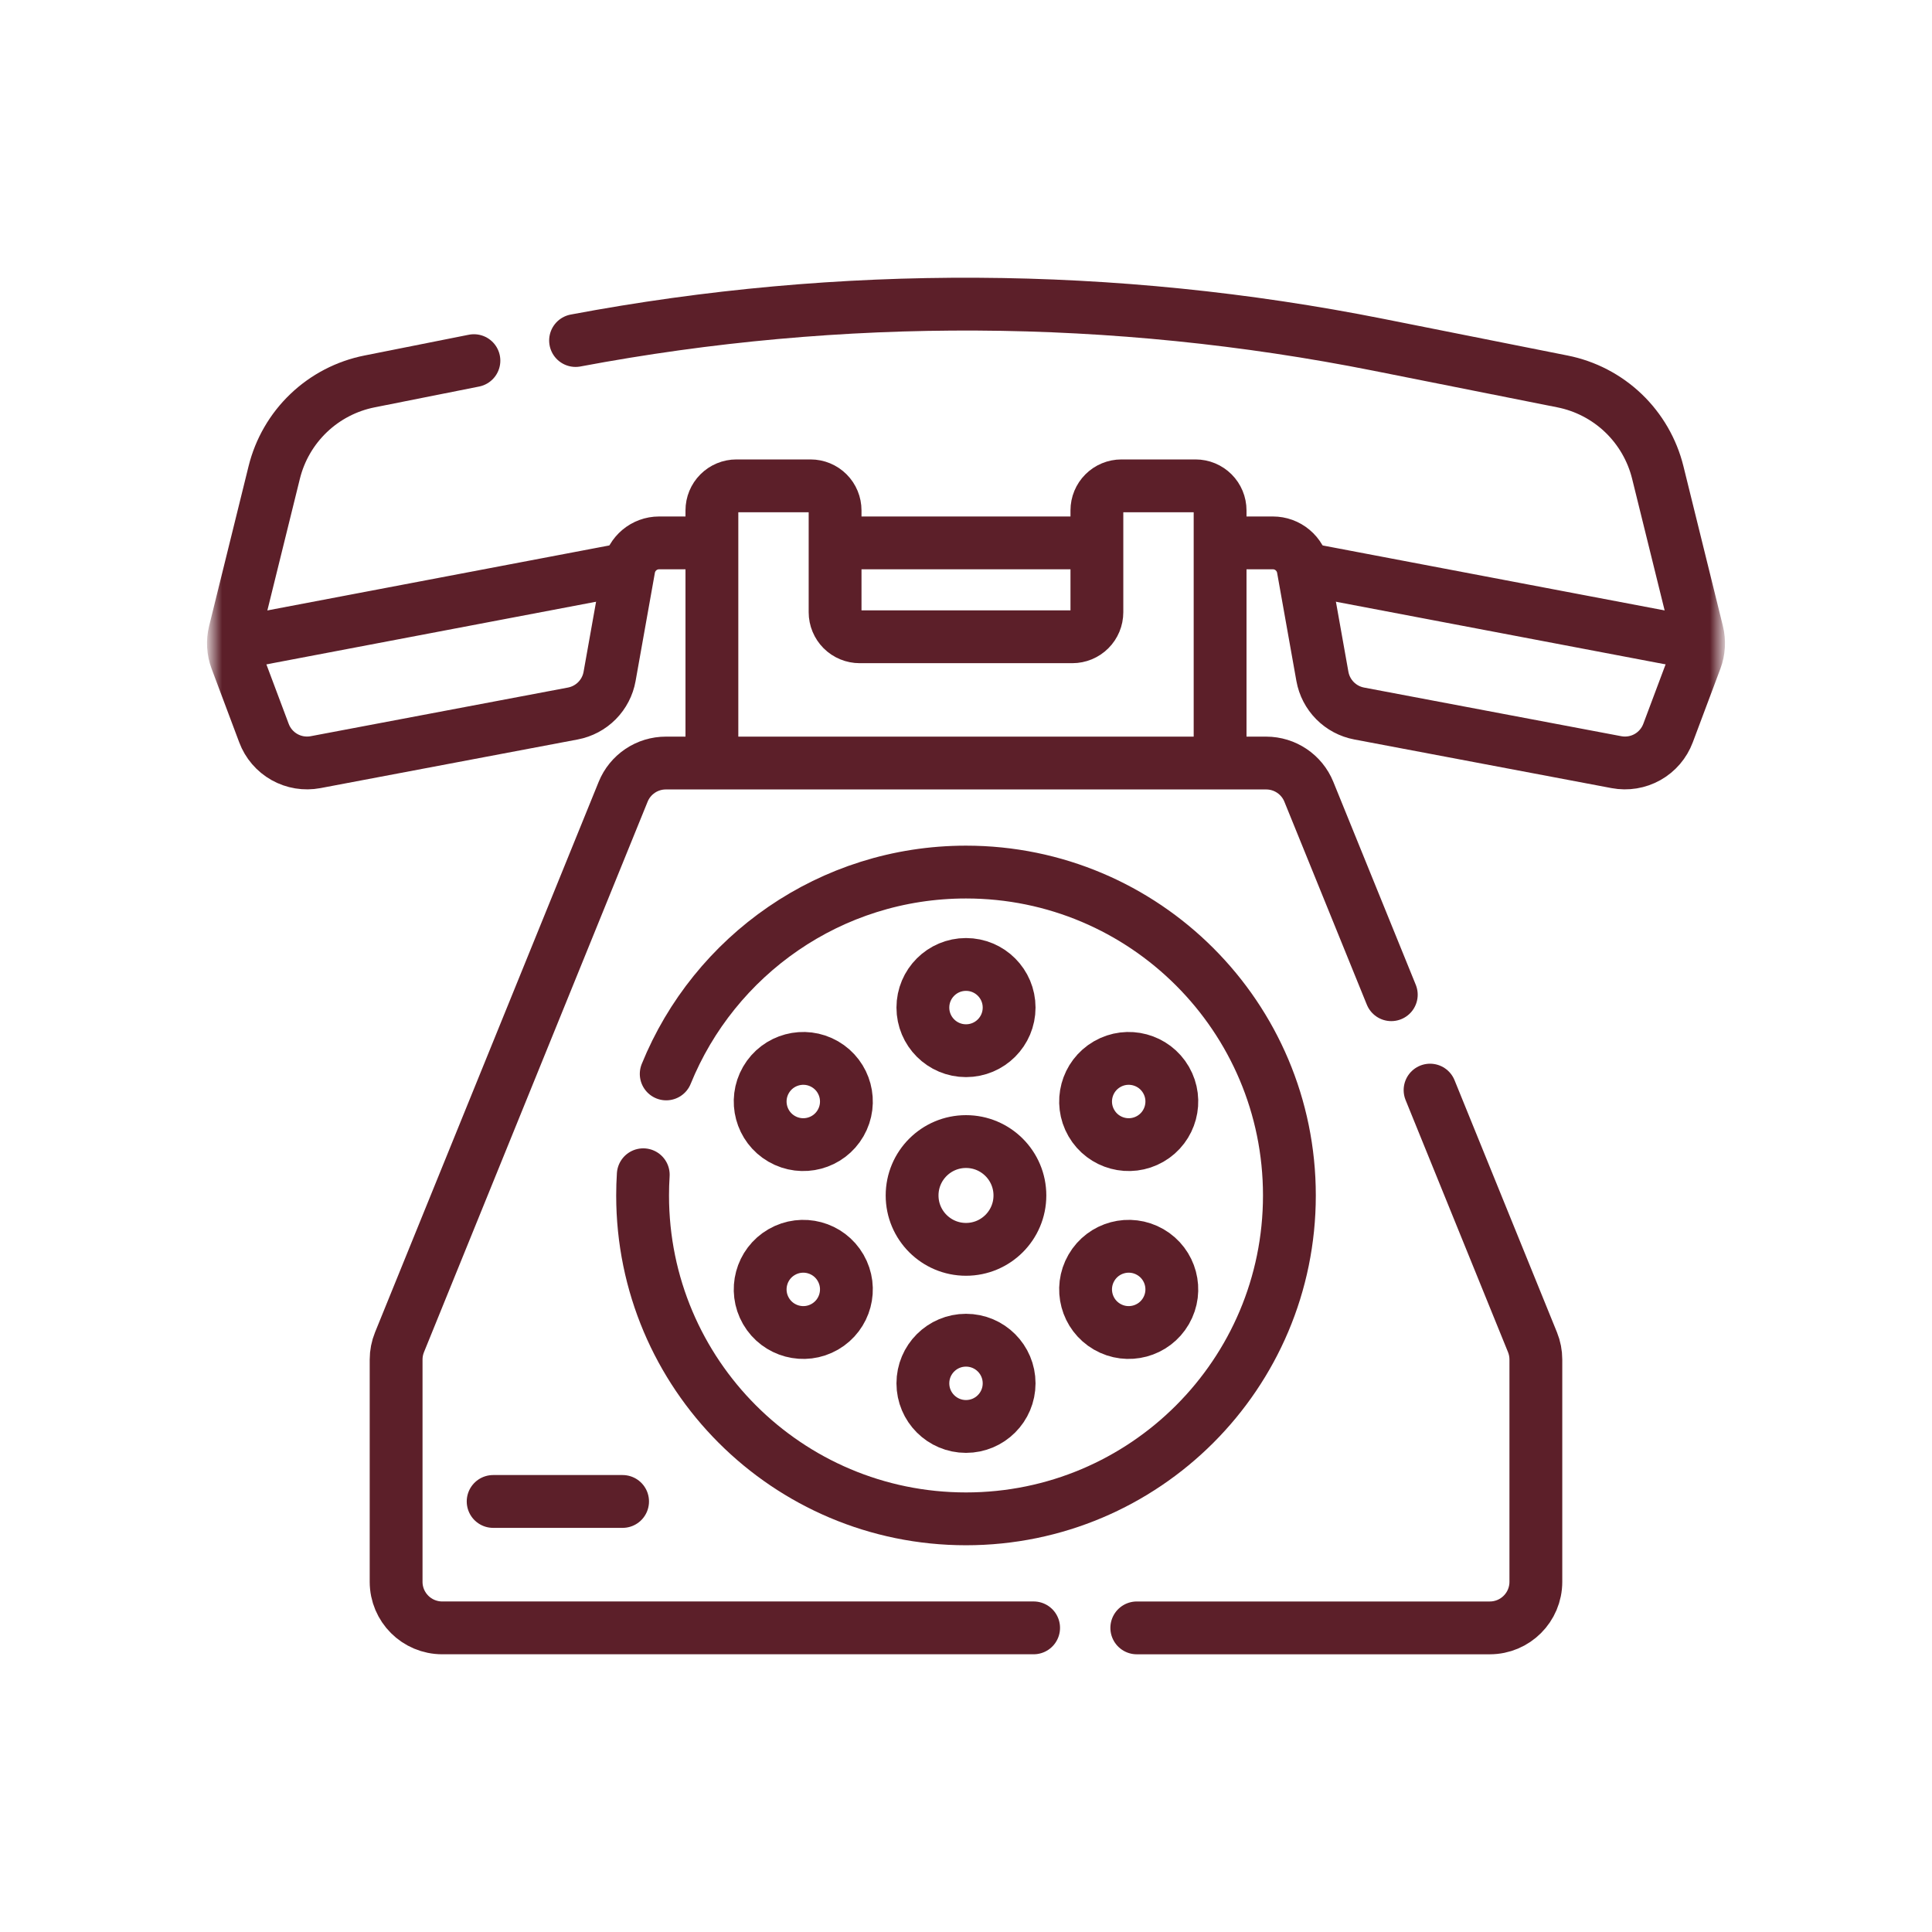 <svg xmlns="http://www.w3.org/2000/svg" fill="none" viewBox="0 0 100 100" height="100" width="100">
<mask height="80" width="80" y="10" x="10" maskUnits="userSpaceOnUse" style="mask-type:luminance" id="mask0_358_294">
<path fill="white" d="M10.937 10.938H89.062V89.063H10.937V10.938Z"></path>
</mask>
<g mask="url(#mask0_358_294)">
<path stroke-linejoin="round" stroke-linecap="round" stroke-miterlimit="10" stroke-width="2.734" stroke="#5C1F29" d="M24.53 18.667L19.126 19.743C17.942 19.978 16.848 20.547 15.975 21.381C15.101 22.216 14.484 23.282 14.194 24.455L12.151 32.729C12.036 33.195 12.065 33.685 12.233 34.135L13.663 37.946C13.859 38.471 14.235 38.91 14.724 39.185C15.213 39.46 15.783 39.553 16.334 39.449L29.651 36.931C30.125 36.841 30.561 36.609 30.901 36.266C31.24 35.923 31.468 35.485 31.552 35.01L32.551 29.408C32.686 28.652 33.345 28.1 34.114 28.1H36.803"></path>
<path stroke-linejoin="round" stroke-linecap="round" stroke-miterlimit="10" stroke-width="2.734" stroke="#5C1F29" d="M63.204 28.1H65.886C66.259 28.1 66.62 28.231 66.905 28.471C67.191 28.71 67.383 29.042 67.449 29.409L68.447 35.01C68.532 35.485 68.76 35.923 69.099 36.266C69.439 36.609 69.874 36.841 70.349 36.931L83.666 39.449C84.217 39.553 84.787 39.46 85.276 39.185C85.764 38.91 86.14 38.471 86.337 37.946L87.766 34.135C87.935 33.685 87.964 33.195 87.849 32.728L85.806 24.455C85.516 23.282 84.898 22.216 84.025 21.381C83.151 20.547 82.058 19.978 80.873 19.743L71.351 17.847C57.639 15.117 43.531 15.041 29.791 17.625"></path>
<path stroke-linejoin="round" stroke-linecap="round" stroke-miterlimit="10" stroke-width="2.734" stroke="#5C1F29" d="M43.283 28.1H56.727"></path>
<path stroke-linejoin="round" stroke-linecap="round" stroke-miterlimit="10" stroke-width="2.734" stroke="#5C1F29" d="M12.234 33.292L32.15 29.507"></path>
<path stroke-linejoin="round" stroke-linecap="round" stroke-miterlimit="10" stroke-width="2.734" stroke="#5C1F29" d="M67.85 29.508L87.765 33.292"></path>
<path stroke-linejoin="round" stroke-linecap="round" stroke-miterlimit="10" stroke-width="2.734" stroke="#5C1F29" d="M74.02 56.424L79.321 69.472C79.437 69.757 79.496 70.062 79.496 70.37V81.874C79.496 83.191 78.429 84.259 77.112 84.259H58.84"></path>
<path stroke-linejoin="round" stroke-linecap="round" stroke-miterlimit="10" stroke-width="2.734" stroke="#5C1F29" d="M53.5 84.258H22.888C21.571 84.258 20.503 83.191 20.503 81.874V70.37C20.503 70.062 20.563 69.757 20.679 69.472L32.254 40.982C32.433 40.542 32.738 40.166 33.132 39.901C33.525 39.636 33.989 39.495 34.463 39.495H65.537C66.507 39.495 67.381 40.083 67.746 40.982L72.013 51.486"></path>
<path stroke-linejoin="round" stroke-linecap="round" stroke-miterlimit="10" stroke-width="2.734" stroke="#5C1F29" d="M33.295 60.805C33.272 61.162 33.261 61.519 33.261 61.876C33.261 71.121 40.755 78.615 50 78.615C59.245 78.615 66.739 71.121 66.739 61.876C66.739 52.632 59.245 45.138 50 45.138C42.98 45.138 36.97 49.459 34.483 55.586"></path>
<path stroke-linejoin="round" stroke-linecap="round" stroke-miterlimit="10" stroke-width="2.734" stroke="#5C1F29" d="M52.79 61.877C52.79 60.336 51.541 59.087 50 59.087C48.459 59.087 47.21 60.336 47.21 61.877C47.21 63.417 48.459 64.666 50 64.666C51.541 64.666 52.79 63.417 52.79 61.877Z"></path>
<path stroke-linejoin="round" stroke-linecap="round" stroke-miterlimit="10" stroke-width="2.734" stroke="#5C1F29" d="M52.232 52.152C52.232 50.919 51.233 49.92 50 49.92C48.767 49.92 47.768 50.919 47.768 52.152C47.768 53.385 48.767 54.384 50 54.384C51.233 54.384 52.232 53.385 52.232 52.152Z"></path>
<path stroke-linejoin="round" stroke-linecap="round" stroke-miterlimit="10" stroke-width="2.734" stroke="#5C1F29" d="M42.694 55.081C41.627 54.465 40.262 54.831 39.645 55.898C39.029 56.966 39.395 58.331 40.462 58.947C41.53 59.563 42.895 59.198 43.511 58.13C44.127 57.063 43.762 55.698 42.694 55.081Z"></path>
<path stroke-linejoin="round" stroke-linecap="round" stroke-miterlimit="10" stroke-width="2.734" stroke="#5C1F29" d="M40.462 64.806C39.395 65.422 39.029 66.787 39.645 67.855C40.262 68.922 41.627 69.288 42.694 68.672C43.762 68.055 44.127 66.69 43.511 65.623C42.895 64.555 41.53 64.19 40.462 64.806Z"></path>
<path stroke-linejoin="round" stroke-linecap="round" stroke-miterlimit="10" stroke-width="2.734" stroke="#5C1F29" d="M47.768 71.601C47.768 72.834 48.767 73.833 50 73.833C51.233 73.833 52.232 72.834 52.232 71.601C52.232 70.368 51.233 69.369 50 69.369C48.767 69.369 47.768 70.368 47.768 71.601Z"></path>
<path stroke-linejoin="round" stroke-linecap="round" stroke-miterlimit="10" stroke-width="2.734" stroke="#5C1F29" d="M57.306 68.672C58.373 69.288 59.738 68.922 60.354 67.855C60.971 66.787 60.605 65.422 59.538 64.806C58.47 64.19 57.105 64.555 56.489 65.623C55.872 66.69 56.238 68.055 57.306 68.672Z"></path>
<path stroke-linejoin="round" stroke-linecap="round" stroke-miterlimit="10" stroke-width="2.734" stroke="#5C1F29" d="M59.538 58.947C60.605 58.331 60.971 56.966 60.355 55.898C59.738 54.831 58.373 54.465 57.306 55.081C56.238 55.698 55.872 57.063 56.489 58.13C57.105 59.198 58.47 59.563 59.538 58.947Z"></path>
<path stroke-linejoin="round" stroke-linecap="round" stroke-miterlimit="10" stroke-width="2.734" stroke="#5C1F29" d="M25.525 77.715H32.225"></path>
<path stroke-linejoin="round" stroke-linecap="round" stroke-miterlimit="10" stroke-width="2.734" stroke="#5C1F29" d="M63.152 39.429V26.417C63.152 26.08 63.018 25.757 62.78 25.519C62.542 25.281 62.219 25.147 61.882 25.147H58.045C57.708 25.147 57.385 25.281 57.147 25.519C56.909 25.757 56.775 26.08 56.775 26.417V31.689C56.775 32.026 56.641 32.349 56.403 32.587C56.165 32.825 55.842 32.959 55.505 32.959H44.494C44.327 32.959 44.162 32.926 44.008 32.862C43.854 32.798 43.714 32.705 43.596 32.587C43.478 32.469 43.385 32.329 43.321 32.175C43.257 32.021 43.224 31.856 43.224 31.689V26.417C43.224 26.08 43.091 25.757 42.853 25.519C42.615 25.281 42.292 25.147 41.955 25.147H38.117C37.781 25.147 37.458 25.281 37.22 25.519C36.982 25.757 36.848 26.08 36.848 26.417V39.446"></path>
</g>
</svg>
